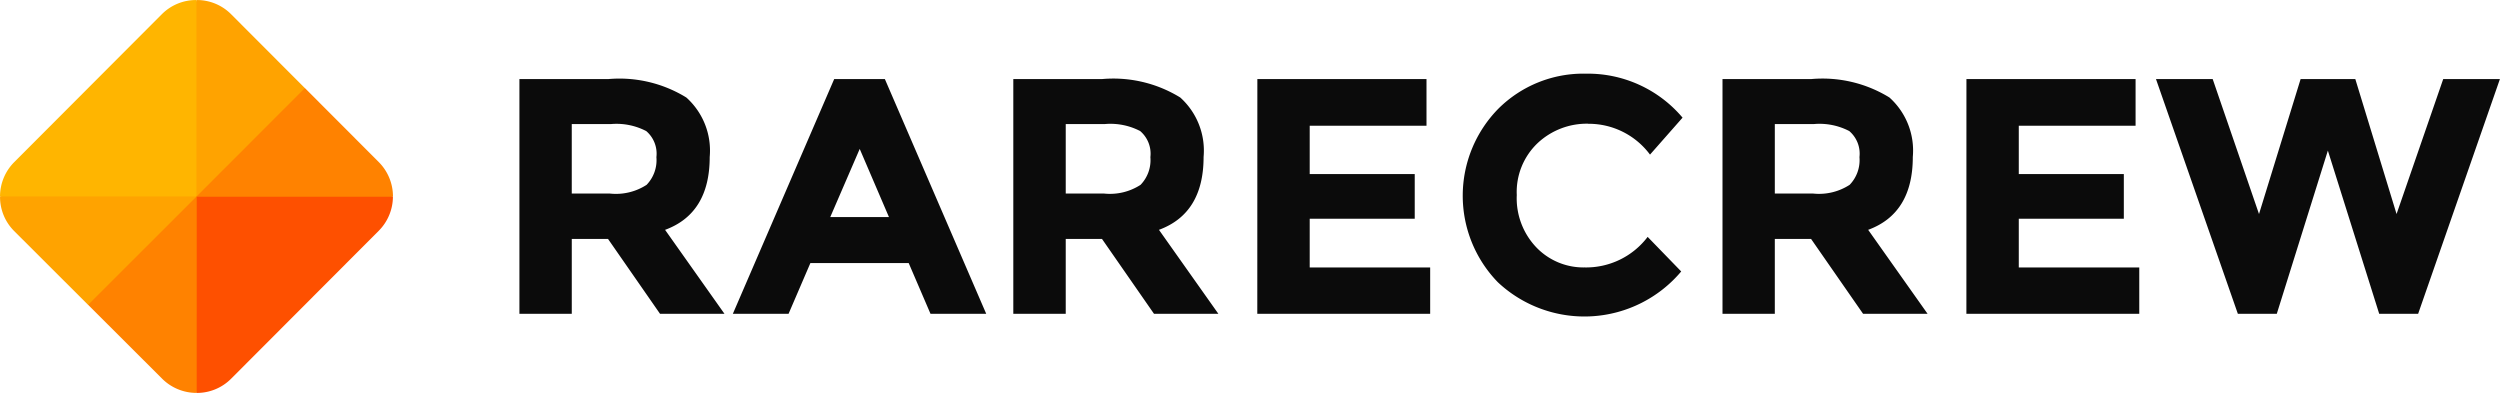 <svg xmlns="http://www.w3.org/2000/svg" width="127.257" height="20" viewBox="0 0 127.257 20">
  <g id="RC_logo" transform="translate(0.002 0.002)">
    <path id="rarecrew" d="M4022.41,1351.672h-1.982l-2.613-8.308-2.6,8.308h-1.982l-4.168-11.949h2.887l2.358,6.871,2.118-6.871h2.784l2.1,6.871,2.375-6.871h2.886Zm-22.993-11.949h8.61v2.376h-5.945v2.461h5.347v2.274h-5.347v2.479h6.133v2.359h-8.8Zm-5.261,11.949-2.648-3.812h-1.845v3.812H3987v-11.949h4.527a6.492,6.492,0,0,1,3.972.94,3.63,3.63,0,0,1,1.188,3.026q0,2.872-2.272,3.709l3.024,4.274Zm-.7-9.3a3.275,3.275,0,0,0-1.793-.359h-2v3.538h1.947a2.865,2.865,0,0,0,1.862-.444,1.806,1.806,0,0,0,.5-1.41A1.512,1.512,0,0,0,3993.456,1342.373Zm-13.29-.376a3.661,3.661,0,0,0-2.571.983,3.429,3.429,0,0,0-1.067,2.65,3.618,3.618,0,0,0,1.008,2.675,3.326,3.326,0,0,0,2.443,1.008,3.931,3.931,0,0,0,3.211-1.555l1.708,1.76a6.44,6.44,0,0,1-9.335.547,6.318,6.318,0,0,1,.034-8.838,6.129,6.129,0,0,1,4.45-1.777,6.307,6.307,0,0,1,4.92,2.239l-1.657,1.881A3.885,3.885,0,0,0,3980.166,1342Zm-16.843-2.273h8.61v2.376h-5.945v2.461h5.346v2.274h-5.346v2.479h6.132v2.359h-8.8Zm-5.261,11.949-2.648-3.812h-1.845v3.812H3950.9v-11.949h4.527a6.492,6.492,0,0,1,3.972.94,3.635,3.635,0,0,1,1.187,3.026q0,2.872-2.272,3.709l3.024,4.274Zm-.7-9.3a3.277,3.277,0,0,0-1.793-.359h-2v3.538h1.947a2.865,2.865,0,0,0,1.862-.444,1.807,1.807,0,0,0,.5-1.41A1.512,1.512,0,0,0,3957.361,1342.373Zm-11.786,6.719h-5.006l-1.11,2.581h-2.836l5.159-11.949h2.579l5.159,11.949h-2.836Zm-2.494-5.812-1.5,3.47h2.989Zm-10.164,8.394-2.648-3.812h-1.845v3.812h-2.665v-11.949h4.526a6.491,6.491,0,0,1,3.972.94,3.63,3.63,0,0,1,1.188,3.026q0,2.872-2.272,3.709l3.024,4.274Zm-.7-9.3a3.277,3.277,0,0,0-1.794-.359h-2v3.538h1.947a2.865,2.865,0,0,0,1.862-.444,1.806,1.806,0,0,0,.5-1.41A1.513,1.513,0,0,0,3932.217,1342.373Z" transform="translate(-3899.322 -1335.701)" fill="#0b0b0b" fill-rule="evenodd"/>
    <g id="logo-diamond" transform="translate(-0.001 -0.002)">
      <path id="_1" data-name="1" d="M3569,1296a17.029,17.029,0,0,0-10,10c-1.068-2.7-2.168-3.787-5.52-4.486.2-2.067-.862-4.328-4.48-5.514a2.477,2.477,0,0,1,.728-1.754l7.516-7.531A2.454,2.454,0,0,1,3559,1286c1.252,4.033,5.513,4.48,5.513,4.48A6.361,6.361,0,0,0,3569,1296Z" transform="translate(-3549 -1285.998)" fill="#ffb500" fill-rule="evenodd"/>
      <path id="_2" data-name="2" d="M3559,1296v-10a2.452,2.452,0,0,1,1.756.716l3.757,3.764Zm-9.284,1.756A2.454,2.454,0,0,1,3549,1296h10l-5.52,5.514Z" transform="translate(-3548.999 -1285.998)" fill="#ffa300" fill-rule="evenodd"/>
      <path id="_3" data-name="3" d="M3618.36,1355.36v10a2.478,2.478,0,0,1-1.753-.728l-3.766-3.759,5.52-5.514,5.514-5.52,3.759,3.766a2.477,2.477,0,0,1,.728,1.754Z" transform="translate(-3608.36 -1345.36)" fill="#ff8200" fill-rule="evenodd"/>
      <path id="_4" data-name="4" d="M3691.5,1428.5h10a2.477,2.477,0,0,1-.728,1.754l-7.516,7.531a2.453,2.453,0,0,1-1.757.716Z" transform="translate(-3681.5 -1418.5)" fill="#fe5000" fill-rule="evenodd"/>
    </g>
  </g>
</svg>